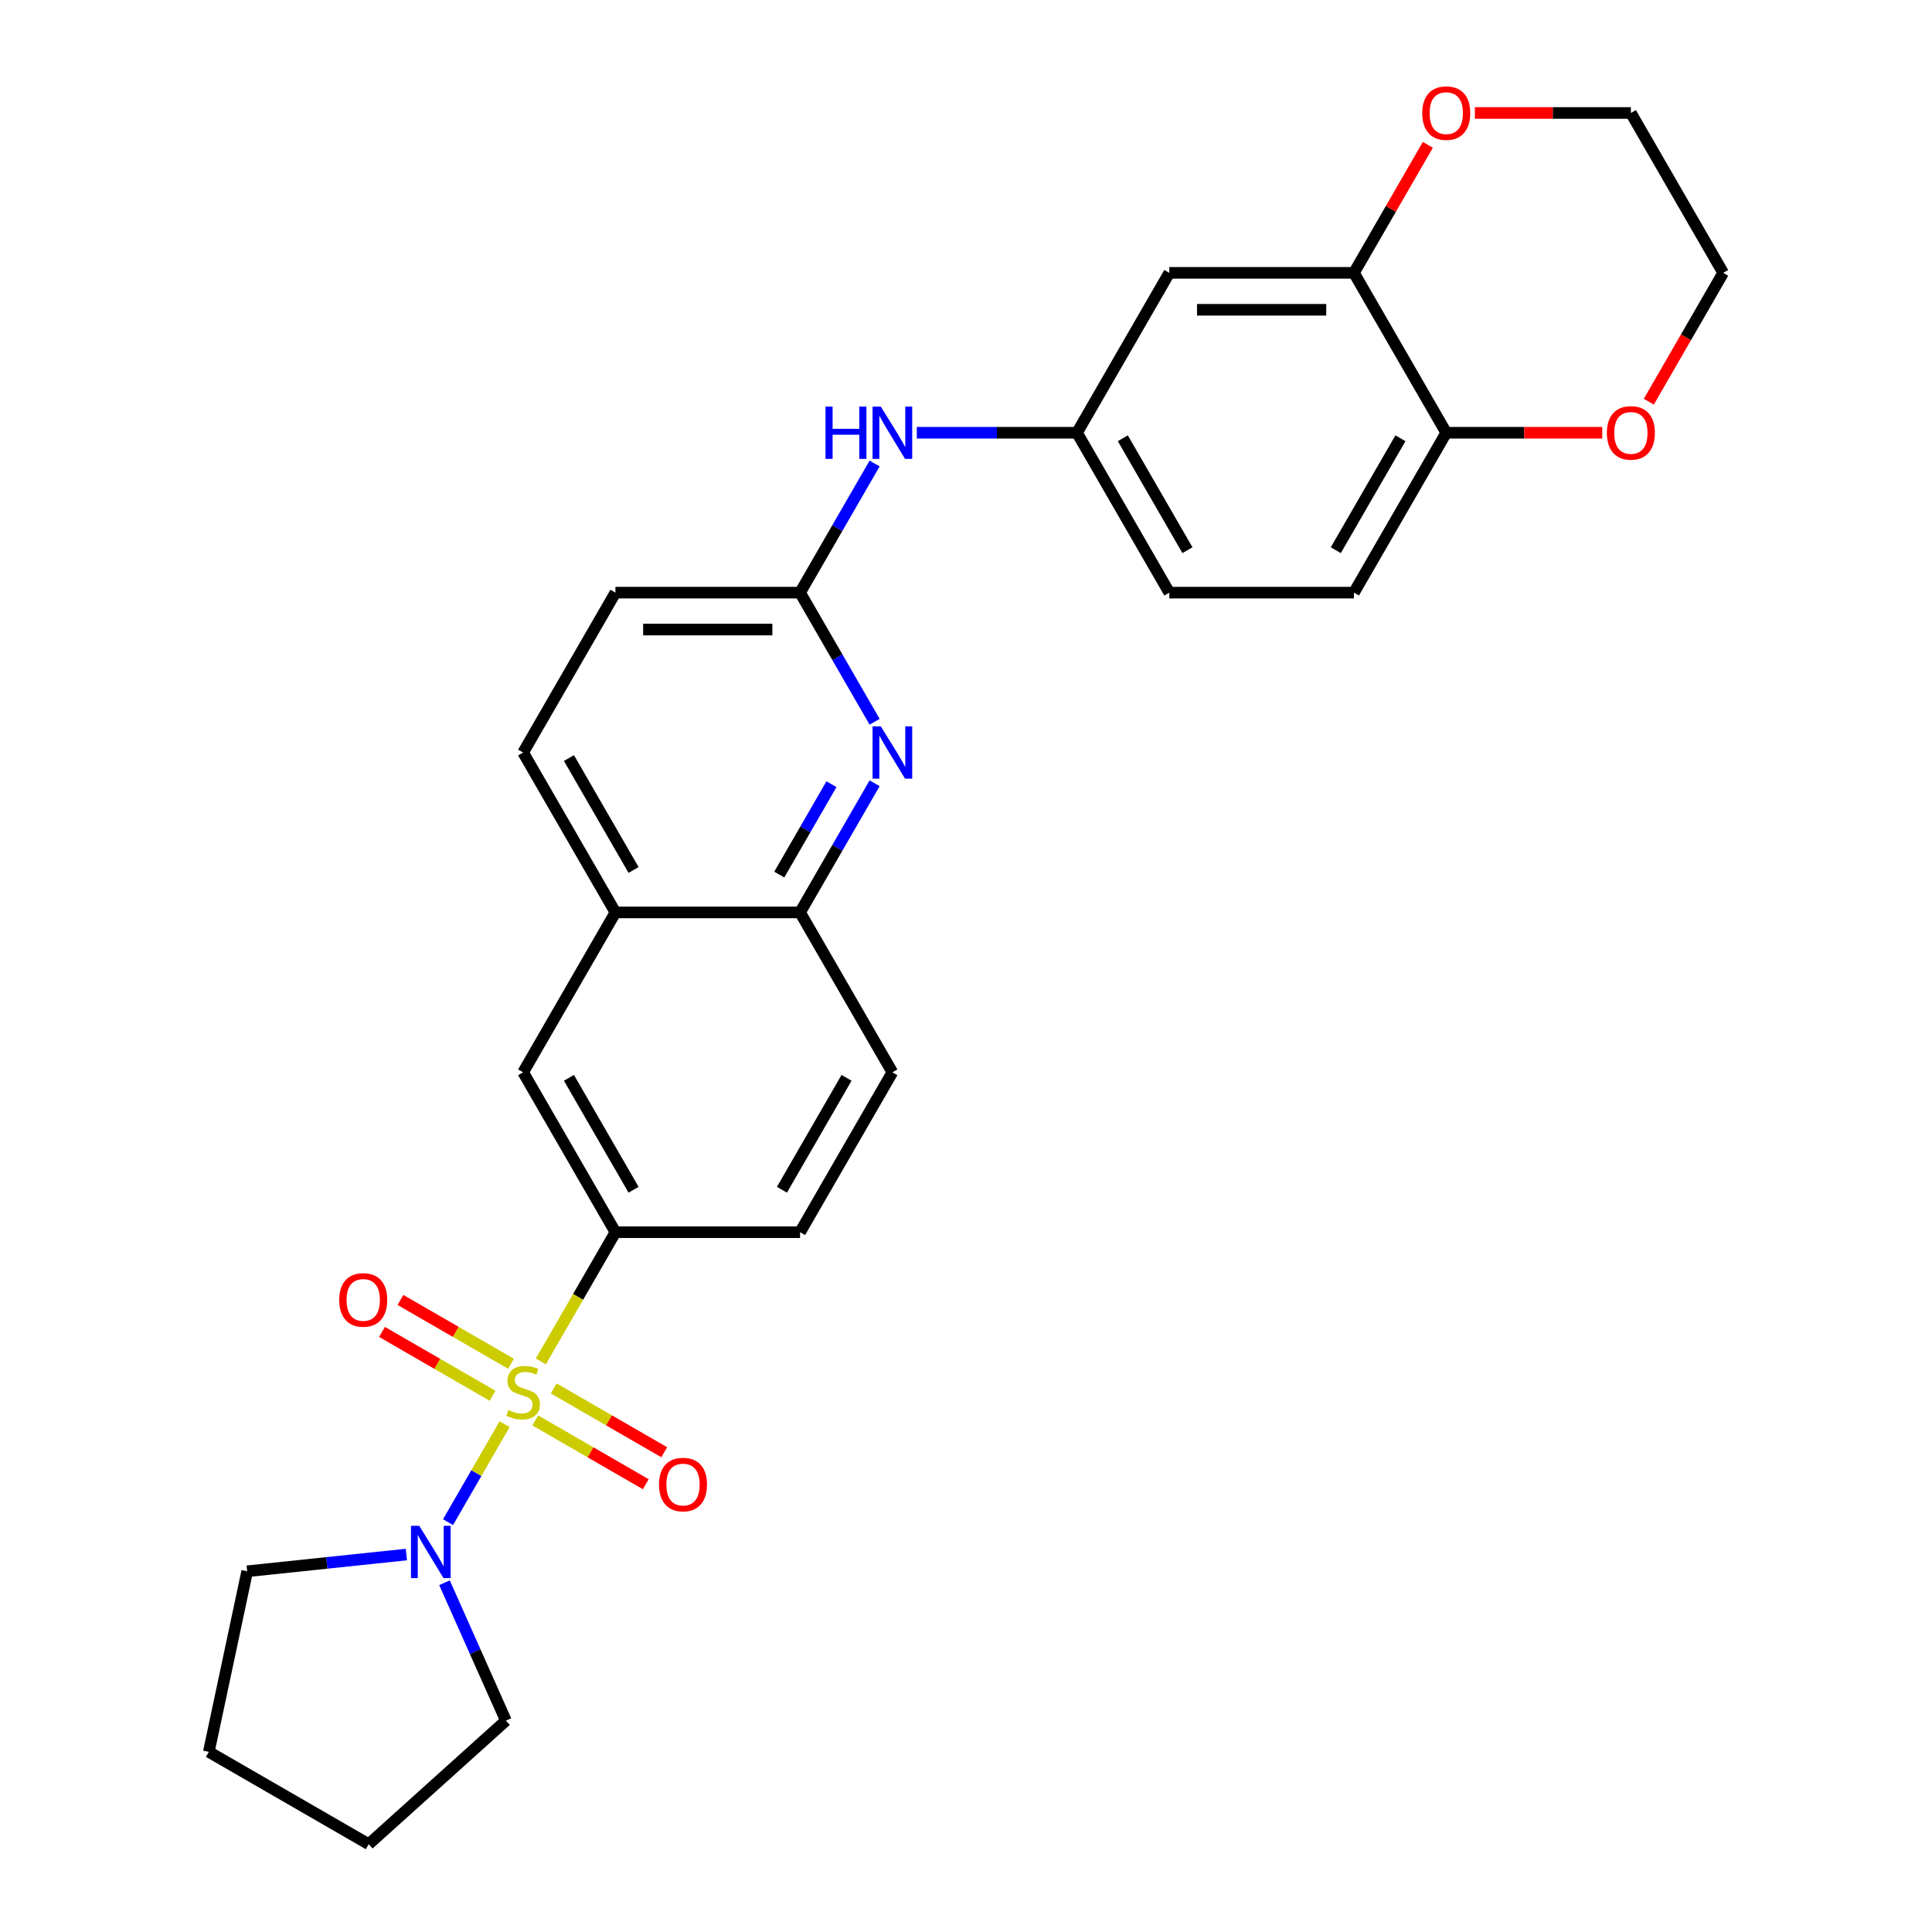 <?xml version='1.0' encoding='iso-8859-1'?>
<svg version='1.1' baseProfile='full'
              xmlns='http://www.w3.org/2000/svg'
                      xmlns:rdkit='http://www.rdkit.org/xml'
                      xmlns:xlink='http://www.w3.org/1999/xlink'
                  xml:space='preserve'
width='1000px' height='1000px' viewBox='0 0 1000 1000'>
<!-- END OF HEADER -->
<rect style='opacity:1.0;fill:#FFFFFF;stroke:none' width='1000' height='1000' x='0' y='0'> </rect>
<path class='bond-0' d='M 261.179,737.151 L 246.54,762.506' style='fill:none;fill-rule:evenodd;stroke:#CCCC00;stroke-width:6px;stroke-linecap:butt;stroke-linejoin:miter;stroke-opacity:1' />
<path class='bond-0' d='M 246.54,762.506 L 231.902,787.861' style='fill:none;fill-rule:evenodd;stroke:#0000FF;stroke-width:6px;stroke-linecap:butt;stroke-linejoin:miter;stroke-opacity:1' />
<path class='bond-1' d='M 279.937,704.66 L 299.243,671.222' style='fill:none;fill-rule:evenodd;stroke:#CCCC00;stroke-width:6px;stroke-linecap:butt;stroke-linejoin:miter;stroke-opacity:1' />
<path class='bond-1' d='M 299.243,671.222 L 318.549,637.784' style='fill:none;fill-rule:evenodd;stroke:#000000;stroke-width:6px;stroke-linecap:butt;stroke-linejoin:miter;stroke-opacity:1' />
<path class='bond-6' d='M 264.48,705.878 L 235.879,689.366' style='fill:none;fill-rule:evenodd;stroke:#CCCC00;stroke-width:6px;stroke-linecap:butt;stroke-linejoin:miter;stroke-opacity:1' />
<path class='bond-6' d='M 235.879,689.366 L 207.279,672.853' style='fill:none;fill-rule:evenodd;stroke:#FF0000;stroke-width:6px;stroke-linecap:butt;stroke-linejoin:miter;stroke-opacity:1' />
<path class='bond-6' d='M 254.923,722.43 L 226.323,705.917' style='fill:none;fill-rule:evenodd;stroke:#CCCC00;stroke-width:6px;stroke-linecap:butt;stroke-linejoin:miter;stroke-opacity:1' />
<path class='bond-6' d='M 226.323,705.917 L 197.723,689.405' style='fill:none;fill-rule:evenodd;stroke:#FF0000;stroke-width:6px;stroke-linecap:butt;stroke-linejoin:miter;stroke-opacity:1' />
<path class='bond-7' d='M 277.056,735.208 L 305.656,751.72' style='fill:none;fill-rule:evenodd;stroke:#CCCC00;stroke-width:6px;stroke-linecap:butt;stroke-linejoin:miter;stroke-opacity:1' />
<path class='bond-7' d='M 305.656,751.72 L 334.256,768.232' style='fill:none;fill-rule:evenodd;stroke:#FF0000;stroke-width:6px;stroke-linecap:butt;stroke-linejoin:miter;stroke-opacity:1' />
<path class='bond-7' d='M 286.612,718.656 L 315.212,735.168' style='fill:none;fill-rule:evenodd;stroke:#CCCC00;stroke-width:6px;stroke-linecap:butt;stroke-linejoin:miter;stroke-opacity:1' />
<path class='bond-7' d='M 315.212,735.168 L 343.812,751.68' style='fill:none;fill-rule:evenodd;stroke:#FF0000;stroke-width:6px;stroke-linecap:butt;stroke-linejoin:miter;stroke-opacity:1' />
<path class='bond-22' d='M 230.075,819.222 L 245.965,854.912' style='fill:none;fill-rule:evenodd;stroke:#0000FF;stroke-width:6px;stroke-linecap:butt;stroke-linejoin:miter;stroke-opacity:1' />
<path class='bond-22' d='M 245.965,854.912 L 261.855,890.602' style='fill:none;fill-rule:evenodd;stroke:#000000;stroke-width:6px;stroke-linecap:butt;stroke-linejoin:miter;stroke-opacity:1' />
<path class='bond-23' d='M 210.334,804.632 L 169.141,808.961' style='fill:none;fill-rule:evenodd;stroke:#0000FF;stroke-width:6px;stroke-linecap:butt;stroke-linejoin:miter;stroke-opacity:1' />
<path class='bond-23' d='M 169.141,808.961 L 127.948,813.291' style='fill:none;fill-rule:evenodd;stroke:#000000;stroke-width:6px;stroke-linecap:butt;stroke-linejoin:miter;stroke-opacity:1' />
<path class='bond-8' d='M 318.549,637.784 L 270.768,555.025' style='fill:none;fill-rule:evenodd;stroke:#000000;stroke-width:6px;stroke-linecap:butt;stroke-linejoin:miter;stroke-opacity:1' />
<path class='bond-8' d='M 327.933,615.814 L 294.487,557.882' style='fill:none;fill-rule:evenodd;stroke:#000000;stroke-width:6px;stroke-linecap:butt;stroke-linejoin:miter;stroke-opacity:1' />
<path class='bond-15' d='M 318.549,637.784 L 414.111,637.784' style='fill:none;fill-rule:evenodd;stroke:#000000;stroke-width:6px;stroke-linecap:butt;stroke-linejoin:miter;stroke-opacity:1' />
<path class='bond-2' d='M 452.7,405.427 L 433.405,438.846' style='fill:none;fill-rule:evenodd;stroke:#0000FF;stroke-width:6px;stroke-linecap:butt;stroke-linejoin:miter;stroke-opacity:1' />
<path class='bond-2' d='M 433.405,438.846 L 414.111,472.266' style='fill:none;fill-rule:evenodd;stroke:#000000;stroke-width:6px;stroke-linecap:butt;stroke-linejoin:miter;stroke-opacity:1' />
<path class='bond-2' d='M 430.36,405.897 L 416.853,429.29' style='fill:none;fill-rule:evenodd;stroke:#0000FF;stroke-width:6px;stroke-linecap:butt;stroke-linejoin:miter;stroke-opacity:1' />
<path class='bond-2' d='M 416.853,429.29 L 403.347,452.684' style='fill:none;fill-rule:evenodd;stroke:#000000;stroke-width:6px;stroke-linecap:butt;stroke-linejoin:miter;stroke-opacity:1' />
<path class='bond-3' d='M 452.7,373.586 L 433.405,340.167' style='fill:none;fill-rule:evenodd;stroke:#0000FF;stroke-width:6px;stroke-linecap:butt;stroke-linejoin:miter;stroke-opacity:1' />
<path class='bond-3' d='M 433.405,340.167 L 414.111,306.747' style='fill:none;fill-rule:evenodd;stroke:#000000;stroke-width:6px;stroke-linecap:butt;stroke-linejoin:miter;stroke-opacity:1' />
<path class='bond-11' d='M 414.111,306.747 L 433.405,273.328' style='fill:none;fill-rule:evenodd;stroke:#000000;stroke-width:6px;stroke-linecap:butt;stroke-linejoin:miter;stroke-opacity:1' />
<path class='bond-11' d='M 433.405,273.328 L 452.7,239.909' style='fill:none;fill-rule:evenodd;stroke:#0000FF;stroke-width:6px;stroke-linecap:butt;stroke-linejoin:miter;stroke-opacity:1' />
<path class='bond-30' d='M 414.111,306.747 L 318.549,306.747' style='fill:none;fill-rule:evenodd;stroke:#000000;stroke-width:6px;stroke-linecap:butt;stroke-linejoin:miter;stroke-opacity:1' />
<path class='bond-30' d='M 399.776,325.86 L 332.883,325.86' style='fill:none;fill-rule:evenodd;stroke:#000000;stroke-width:6px;stroke-linecap:butt;stroke-linejoin:miter;stroke-opacity:1' />
<path class='bond-4' d='M 700.796,141.229 L 605.234,141.229' style='fill:none;fill-rule:evenodd;stroke:#000000;stroke-width:6px;stroke-linecap:butt;stroke-linejoin:miter;stroke-opacity:1' />
<path class='bond-4' d='M 686.462,160.342 L 619.569,160.342' style='fill:none;fill-rule:evenodd;stroke:#000000;stroke-width:6px;stroke-linecap:butt;stroke-linejoin:miter;stroke-opacity:1' />
<path class='bond-14' d='M 700.796,141.229 L 719.925,108.097' style='fill:none;fill-rule:evenodd;stroke:#000000;stroke-width:6px;stroke-linecap:butt;stroke-linejoin:miter;stroke-opacity:1' />
<path class='bond-14' d='M 719.925,108.097 L 739.055,74.964' style='fill:none;fill-rule:evenodd;stroke:#FF0000;stroke-width:6px;stroke-linecap:butt;stroke-linejoin:miter;stroke-opacity:1' />
<path class='bond-31' d='M 700.796,141.229 L 748.577,223.988' style='fill:none;fill-rule:evenodd;stroke:#000000;stroke-width:6px;stroke-linecap:butt;stroke-linejoin:miter;stroke-opacity:1' />
<path class='bond-5' d='M 414.111,472.266 L 461.891,555.025' style='fill:none;fill-rule:evenodd;stroke:#000000;stroke-width:6px;stroke-linecap:butt;stroke-linejoin:miter;stroke-opacity:1' />
<path class='bond-28' d='M 414.111,472.266 L 318.549,472.266' style='fill:none;fill-rule:evenodd;stroke:#000000;stroke-width:6px;stroke-linecap:butt;stroke-linejoin:miter;stroke-opacity:1' />
<path class='bond-10' d='M 270.768,555.025 L 318.549,472.266' style='fill:none;fill-rule:evenodd;stroke:#000000;stroke-width:6px;stroke-linecap:butt;stroke-linejoin:miter;stroke-opacity:1' />
<path class='bond-9' d='M 605.234,141.229 L 557.453,223.988' style='fill:none;fill-rule:evenodd;stroke:#000000;stroke-width:6px;stroke-linecap:butt;stroke-linejoin:miter;stroke-opacity:1' />
<path class='bond-18' d='M 318.549,472.266 L 270.768,389.506' style='fill:none;fill-rule:evenodd;stroke:#000000;stroke-width:6px;stroke-linecap:butt;stroke-linejoin:miter;stroke-opacity:1' />
<path class='bond-18' d='M 327.933,450.295 L 294.487,392.364' style='fill:none;fill-rule:evenodd;stroke:#000000;stroke-width:6px;stroke-linecap:butt;stroke-linejoin:miter;stroke-opacity:1' />
<path class='bond-13' d='M 474.544,223.988 L 515.999,223.988' style='fill:none;fill-rule:evenodd;stroke:#0000FF;stroke-width:6px;stroke-linecap:butt;stroke-linejoin:miter;stroke-opacity:1' />
<path class='bond-13' d='M 515.999,223.988 L 557.453,223.988' style='fill:none;fill-rule:evenodd;stroke:#000000;stroke-width:6px;stroke-linecap:butt;stroke-linejoin:miter;stroke-opacity:1' />
<path class='bond-12' d='M 748.577,223.988 L 700.796,306.747' style='fill:none;fill-rule:evenodd;stroke:#000000;stroke-width:6px;stroke-linecap:butt;stroke-linejoin:miter;stroke-opacity:1' />
<path class='bond-12' d='M 724.858,226.846 L 691.412,284.777' style='fill:none;fill-rule:evenodd;stroke:#000000;stroke-width:6px;stroke-linecap:butt;stroke-linejoin:miter;stroke-opacity:1' />
<path class='bond-16' d='M 748.577,223.988 L 788.952,223.988' style='fill:none;fill-rule:evenodd;stroke:#000000;stroke-width:6px;stroke-linecap:butt;stroke-linejoin:miter;stroke-opacity:1' />
<path class='bond-16' d='M 788.952,223.988 L 829.327,223.988' style='fill:none;fill-rule:evenodd;stroke:#FF0000;stroke-width:6px;stroke-linecap:butt;stroke-linejoin:miter;stroke-opacity:1' />
<path class='bond-21' d='M 557.453,223.988 L 605.234,306.747' style='fill:none;fill-rule:evenodd;stroke:#000000;stroke-width:6px;stroke-linecap:butt;stroke-linejoin:miter;stroke-opacity:1' />
<path class='bond-21' d='M 581.172,226.846 L 614.619,284.777' style='fill:none;fill-rule:evenodd;stroke:#000000;stroke-width:6px;stroke-linecap:butt;stroke-linejoin:miter;stroke-opacity:1' />
<path class='bond-24' d='M 763.389,58.47 L 803.764,58.47' style='fill:none;fill-rule:evenodd;stroke:#FF0000;stroke-width:6px;stroke-linecap:butt;stroke-linejoin:miter;stroke-opacity:1' />
<path class='bond-24' d='M 803.764,58.47 L 844.139,58.47' style='fill:none;fill-rule:evenodd;stroke:#000000;stroke-width:6px;stroke-linecap:butt;stroke-linejoin:miter;stroke-opacity:1' />
<path class='bond-17' d='M 414.111,637.784 L 461.891,555.025' style='fill:none;fill-rule:evenodd;stroke:#000000;stroke-width:6px;stroke-linecap:butt;stroke-linejoin:miter;stroke-opacity:1' />
<path class='bond-17' d='M 404.726,615.814 L 438.173,557.882' style='fill:none;fill-rule:evenodd;stroke:#000000;stroke-width:6px;stroke-linecap:butt;stroke-linejoin:miter;stroke-opacity:1' />
<path class='bond-25' d='M 853.419,207.915 L 872.67,174.572' style='fill:none;fill-rule:evenodd;stroke:#FF0000;stroke-width:6px;stroke-linecap:butt;stroke-linejoin:miter;stroke-opacity:1' />
<path class='bond-25' d='M 872.67,174.572 L 891.92,141.229' style='fill:none;fill-rule:evenodd;stroke:#000000;stroke-width:6px;stroke-linecap:butt;stroke-linejoin:miter;stroke-opacity:1' />
<path class='bond-20' d='M 270.768,389.506 L 318.549,306.747' style='fill:none;fill-rule:evenodd;stroke:#000000;stroke-width:6px;stroke-linecap:butt;stroke-linejoin:miter;stroke-opacity:1' />
<path class='bond-19' d='M 700.796,306.747 L 605.234,306.747' style='fill:none;fill-rule:evenodd;stroke:#000000;stroke-width:6px;stroke-linecap:butt;stroke-linejoin:miter;stroke-opacity:1' />
<path class='bond-26' d='M 261.855,890.602 L 190.839,954.545' style='fill:none;fill-rule:evenodd;stroke:#000000;stroke-width:6px;stroke-linecap:butt;stroke-linejoin:miter;stroke-opacity:1' />
<path class='bond-27' d='M 127.948,813.291 L 108.08,906.764' style='fill:none;fill-rule:evenodd;stroke:#000000;stroke-width:6px;stroke-linecap:butt;stroke-linejoin:miter;stroke-opacity:1' />
<path class='bond-32' d='M 844.139,58.47 L 891.92,141.229' style='fill:none;fill-rule:evenodd;stroke:#000000;stroke-width:6px;stroke-linecap:butt;stroke-linejoin:miter;stroke-opacity:1' />
<path class='bond-29' d='M 190.839,954.545 L 108.08,906.764' style='fill:none;fill-rule:evenodd;stroke:#000000;stroke-width:6px;stroke-linecap:butt;stroke-linejoin:miter;stroke-opacity:1' />
<path  class='atom-0' d='M 263.123 729.831
Q 263.428 729.946, 264.69 730.481
Q 265.951 731.016, 267.327 731.36
Q 268.742 731.666, 270.118 731.666
Q 272.679 731.666, 274.17 730.443
Q 275.66 729.182, 275.66 727.003
Q 275.66 725.512, 274.896 724.595
Q 274.17 723.677, 273.023 723.18
Q 271.876 722.683, 269.965 722.11
Q 267.557 721.384, 266.104 720.696
Q 264.69 720.008, 263.658 718.555
Q 262.664 717.103, 262.664 714.656
Q 262.664 711.254, 264.957 709.152
Q 267.289 707.049, 271.876 707.049
Q 275.011 707.049, 278.565 708.54
L 277.686 711.483
Q 274.437 710.146, 271.991 710.146
Q 269.353 710.146, 267.901 711.254
Q 266.448 712.324, 266.486 714.197
Q 266.486 715.65, 267.213 716.529
Q 267.977 717.408, 269.047 717.905
Q 270.156 718.402, 271.991 718.976
Q 274.437 719.74, 275.89 720.505
Q 277.342 721.269, 278.374 722.836
Q 279.445 724.365, 279.445 727.003
Q 279.445 730.749, 276.922 732.775
Q 274.437 734.762, 270.271 734.762
Q 267.863 734.762, 266.028 734.227
Q 264.231 733.73, 262.091 732.851
L 263.123 729.831
' fill='#CCCC00'/>
<path  class='atom-1' d='M 217.004 789.77
L 225.873 804.105
Q 226.752 805.519, 228.166 808.08
Q 229.58 810.641, 229.657 810.794
L 229.657 789.77
L 233.25 789.77
L 233.25 816.833
L 229.542 816.833
L 220.024 801.161
Q 218.916 799.326, 217.731 797.224
Q 216.584 795.122, 216.24 794.472
L 216.24 816.833
L 212.723 816.833
L 212.723 789.77
L 217.004 789.77
' fill='#0000FF'/>
<path  class='atom-3' d='M 455.909 375.975
L 464.777 390.309
Q 465.657 391.723, 467.071 394.285
Q 468.485 396.846, 468.562 396.998
L 468.562 375.975
L 472.155 375.975
L 472.155 403.038
L 468.447 403.038
L 458.929 387.366
Q 457.821 385.531, 456.636 383.429
Q 455.489 381.326, 455.145 380.676
L 455.145 403.038
L 451.628 403.038
L 451.628 375.975
L 455.909 375.975
' fill='#0000FF'/>
<path  class='atom-7' d='M 175.585 672.838
Q 175.585 666.34, 178.796 662.709
Q 182.007 659.077, 188.009 659.077
Q 194.01 659.077, 197.221 662.709
Q 200.432 666.34, 200.432 672.838
Q 200.432 679.413, 197.182 683.159
Q 193.933 686.867, 188.009 686.867
Q 182.045 686.867, 178.796 683.159
Q 175.585 679.451, 175.585 672.838
M 188.009 683.809
Q 192.137 683.809, 194.354 681.057
Q 196.609 678.266, 196.609 672.838
Q 196.609 667.525, 194.354 664.849
Q 192.137 662.135, 188.009 662.135
Q 183.88 662.135, 181.625 664.811
Q 179.408 667.487, 179.408 672.838
Q 179.408 678.304, 181.625 681.057
Q 183.88 683.809, 188.009 683.809
' fill='#FF0000'/>
<path  class='atom-8' d='M 341.104 768.4
Q 341.104 761.902, 344.314 758.271
Q 347.525 754.639, 353.527 754.639
Q 359.528 754.639, 362.739 758.271
Q 365.95 761.902, 365.95 768.4
Q 365.95 774.975, 362.701 778.721
Q 359.452 782.429, 353.527 782.429
Q 347.564 782.429, 344.314 778.721
Q 341.104 775.013, 341.104 768.4
M 353.527 779.371
Q 357.655 779.371, 359.872 776.619
Q 362.127 773.828, 362.127 768.4
Q 362.127 763.087, 359.872 760.411
Q 357.655 757.697, 353.527 757.697
Q 349.398 757.697, 347.143 760.373
Q 344.926 763.049, 344.926 768.4
Q 344.926 773.866, 347.143 776.619
Q 349.398 779.371, 353.527 779.371
' fill='#FF0000'/>
<path  class='atom-12' d='M 427.279 210.457
L 430.949 210.457
L 430.949 221.962
L 444.786 221.962
L 444.786 210.457
L 448.455 210.457
L 448.455 237.52
L 444.786 237.52
L 444.786 225.02
L 430.949 225.02
L 430.949 237.52
L 427.279 237.52
L 427.279 210.457
' fill='#0000FF'/>
<path  class='atom-12' d='M 455.909 210.457
L 464.777 224.791
Q 465.657 226.205, 467.071 228.766
Q 468.485 231.327, 468.562 231.48
L 468.562 210.457
L 472.155 210.457
L 472.155 237.52
L 468.447 237.52
L 458.929 221.848
Q 457.821 220.013, 456.636 217.911
Q 455.489 215.808, 455.145 215.158
L 455.145 237.52
L 451.628 237.52
L 451.628 210.457
L 455.909 210.457
' fill='#0000FF'/>
<path  class='atom-15' d='M 736.154 58.547
Q 736.154 52.048, 739.365 48.417
Q 742.576 44.786, 748.577 44.786
Q 754.579 44.786, 757.79 48.417
Q 761 52.048, 761 58.547
Q 761 65.121, 757.751 68.867
Q 754.502 72.575, 748.577 72.575
Q 742.614 72.575, 739.365 68.867
Q 736.154 65.159, 736.154 58.547
M 748.577 69.517
Q 752.706 69.517, 754.923 66.765
Q 757.178 63.974, 757.178 58.547
Q 757.178 53.233, 754.923 50.558
Q 752.706 47.844, 748.577 47.844
Q 744.449 47.844, 742.194 50.519
Q 739.977 53.195, 739.977 58.547
Q 739.977 64.013, 742.194 66.765
Q 744.449 69.517, 748.577 69.517
' fill='#FF0000'/>
<path  class='atom-17' d='M 831.716 224.065
Q 831.716 217.566, 834.927 213.935
Q 838.138 210.304, 844.139 210.304
Q 850.141 210.304, 853.351 213.935
Q 856.562 217.566, 856.562 224.065
Q 856.562 230.639, 853.313 234.385
Q 850.064 238.093, 844.139 238.093
Q 838.176 238.093, 834.927 234.385
Q 831.716 230.678, 831.716 224.065
M 844.139 235.035
Q 848.268 235.035, 850.485 232.283
Q 852.74 229.493, 852.74 224.065
Q 852.74 218.751, 850.485 216.076
Q 848.268 213.362, 844.139 213.362
Q 840.011 213.362, 837.756 216.038
Q 835.539 218.713, 835.539 224.065
Q 835.539 229.531, 837.756 232.283
Q 840.011 235.035, 844.139 235.035
' fill='#FF0000'/>
</svg>
